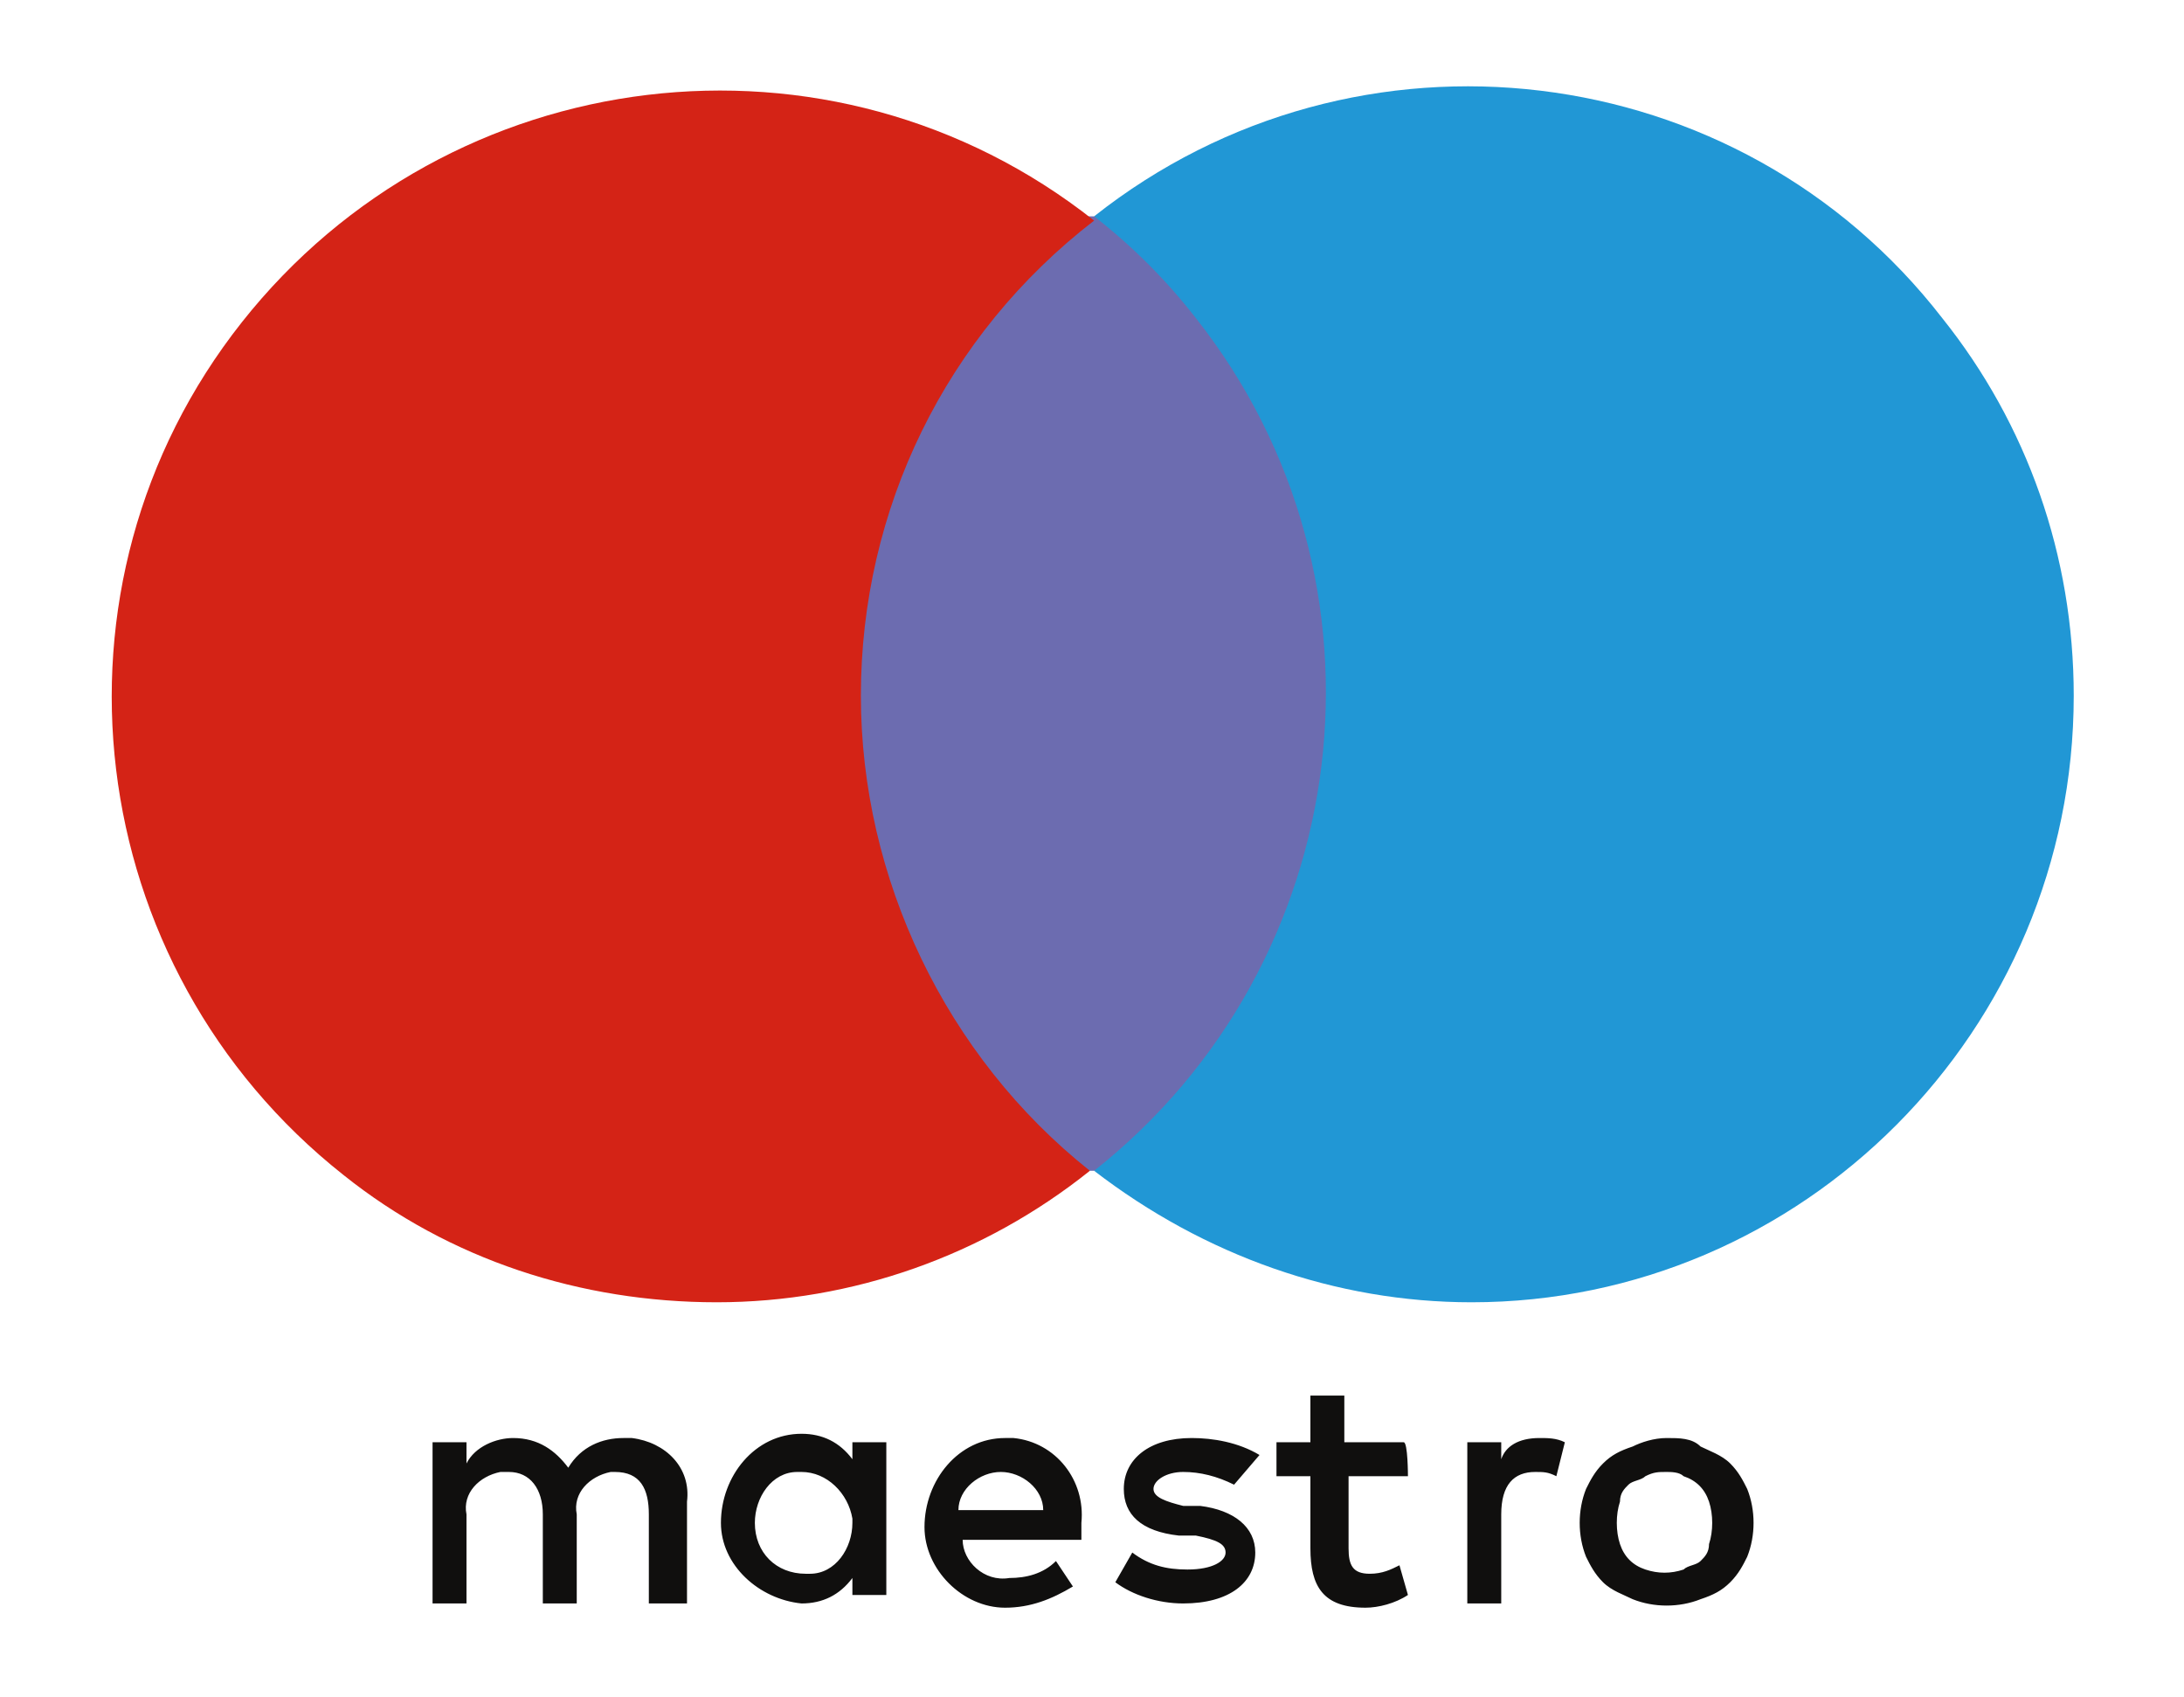 <svg xmlns="http://www.w3.org/2000/svg"
     viewBox="0 0 51.5 40">
    <style type="text/css">
        .st0{fill:#6C6CB0;}
        .st1{fill:#D42316;}
        .st2{fill:#2197D5;}
        .st3{fill:#100F0E;}
    </style>
    <g transform="translate(-96)">
        <rect x="115.5" y="5.1" class="st0" width="12.5" height="22.5"/>
        <path class="st1" d="M116.3,16.4c0-4.4,2-8.5,5.5-11.2c-6.2-4.9-15.2-3.8-20.1,2.4c-4.9,6.2-3.8,15.2,2.4,20.1
		c2.5,2,5.6,3,8.8,3c3.2,0,6.3-1.1,8.8-3.1C118.3,24.9,116.3,20.7,116.3,16.4"/>
        <path class="st2" d="M144.9,16.4c0,7.9-6.4,14.3-14.2,14.3c-3.2,0-6.3-1.1-8.9-3.1c6.2-4.9,7.3-13.9,2.4-20.1
		c-0.7-0.9-1.5-1.7-2.4-2.4c6.2-4.9,15.2-3.8,20,2.4C143.8,10,144.9,13.1,144.9,16.4"/>
        <path class="st3" d="M132.3,33.9c0.2,0,0.4,0,0.6,0.1l-0.2,0.8c-0.2-0.1-0.3-0.1-0.5-0.1c-0.5,0-0.8,0.3-0.8,1v2.1
		h-0.8V34h0.8v0.4C131.5,34.1,131.8,33.9,132.3,33.9z M129.2,34.8h-1.4v1.7c0,0.4,0.1,0.6,0.5,0.6c0.3,0,0.5-0.1,0.7-0.2l0.2,0.7
		c-0.3,0.2-0.7,0.3-1,0.3c-1,0-1.3-0.5-1.3-1.4v-1.7h-0.8V34h0.8v-1.1h0.8V34h1.4C129.2,34,129.2,34.8,129.2,34.8z M118.6,35.6
		c0-0.5,0.5-0.9,1-0.9c0.5,0,1,0.4,1,0.9H118.6z M121.5,35.9c0.1-1-0.6-1.9-1.6-2c-0.1,0-0.1,0-0.2,0c-1.1,0-1.9,1-1.9,2.1
		c0,1,0.9,1.9,1.9,1.9c0.6,0,1.1-0.2,1.6-0.5l-0.4-0.6c-0.3,0.3-0.7,0.4-1.1,0.4c-0.6,0.1-1.1-0.4-1.1-0.9h2.8
		C121.5,36.1,121.5,36,121.5,35.9L121.5,35.9z M125.1,35c-0.4-0.2-0.8-0.3-1.2-0.3c-0.4,0-0.7,0.2-0.7,0.4c0,0.2,0.3,0.3,0.7,0.4
		l0.4,0c0.8,0.1,1.3,0.5,1.3,1.1c0,0.7-0.6,1.2-1.7,1.2c-0.6,0-1.2-0.2-1.6-0.5l0.4-0.7c0.4,0.3,0.8,0.4,1.3,0.4
		c0.6,0,0.9-0.2,0.9-0.4c0-0.2-0.2-0.3-0.7-0.4l-0.4,0c-0.9-0.1-1.3-0.5-1.3-1.1c0-0.7,0.6-1.2,1.6-1.2c0.5,0,1.1,0.1,1.6,0.4
		L125.1,35z M135.3,34.7c-0.2,0-0.3,0-0.5,0.1c-0.1,0.1-0.3,0.1-0.4,0.2c-0.1,0.1-0.2,0.2-0.2,0.4c-0.1,0.3-0.1,0.7,0,1
		c0.1,0.3,0.3,0.5,0.6,0.6c0.3,0.1,0.6,0.1,0.9,0c0.1-0.1,0.3-0.1,0.4-0.2c0.1-0.1,0.2-0.2,0.2-0.4c0.1-0.3,0.1-0.7,0-1
		c-0.1-0.3-0.3-0.5-0.6-0.6C135.6,34.7,135.4,34.7,135.3,34.7L135.3,34.7z M135.3,33.9c0.3,0,0.6,0,0.8,0.2c0.2,0.1,0.5,0.2,0.7,0.4
		c0.2,0.2,0.3,0.4,0.4,0.6c0.2,0.5,0.2,1.1,0,1.6c-0.1,0.2-0.2,0.4-0.4,0.6c-0.2,0.2-0.4,0.3-0.7,0.4c-0.5,0.2-1.1,0.2-1.6,0
		c-0.2-0.1-0.5-0.2-0.7-0.4c-0.2-0.2-0.3-0.4-0.4-0.6c-0.2-0.5-0.2-1.1,0-1.6c0.1-0.2,0.2-0.4,0.4-0.6c0.2-0.2,0.4-0.3,0.7-0.4
		C134.7,34,135,33.9,135.3,33.9L135.3,33.9z M113.8,35.9c0-0.6,0.4-1.2,1-1.2c0,0,0.1,0,0.1,0c0.6,0,1.1,0.5,1.2,1.1
		c0,0,0,0.1,0,0.1c0,0.6-0.4,1.2-1,1.2c0,0-0.1,0-0.1,0C114.3,37.1,113.8,36.6,113.8,35.9C113.8,36,113.8,35.9,113.8,35.9
		L113.8,35.9z M116.9,35.9V34h-0.8v0.4c-0.3-0.4-0.7-0.6-1.2-0.6c-1.1,0-1.9,1-1.9,2.1c0,1,0.9,1.8,1.9,1.9c0.5,0,0.9-0.2,1.2-0.6
		v0.4h0.8V35.9z M112.2,37.8v-2.4c0.1-0.8-0.5-1.4-1.3-1.5c-0.1,0-0.1,0-0.2,0c-0.5,0-1,0.2-1.3,0.7c-0.3-0.4-0.7-0.7-1.3-0.7
		c-0.4,0-0.9,0.2-1.1,0.6V34h-0.8v3.8h0.8v-2.1c-0.1-0.5,0.3-0.9,0.8-1c0.1,0,0.1,0,0.2,0c0.5,0,0.8,0.4,0.8,1v2.1h0.8v-2.1
		c-0.1-0.5,0.3-0.9,0.8-1c0,0,0.1,0,0.1,0c0.6,0,0.8,0.4,0.8,1v2.1L112.2,37.8L112.2,37.8z"/>
    </g>
</svg>
